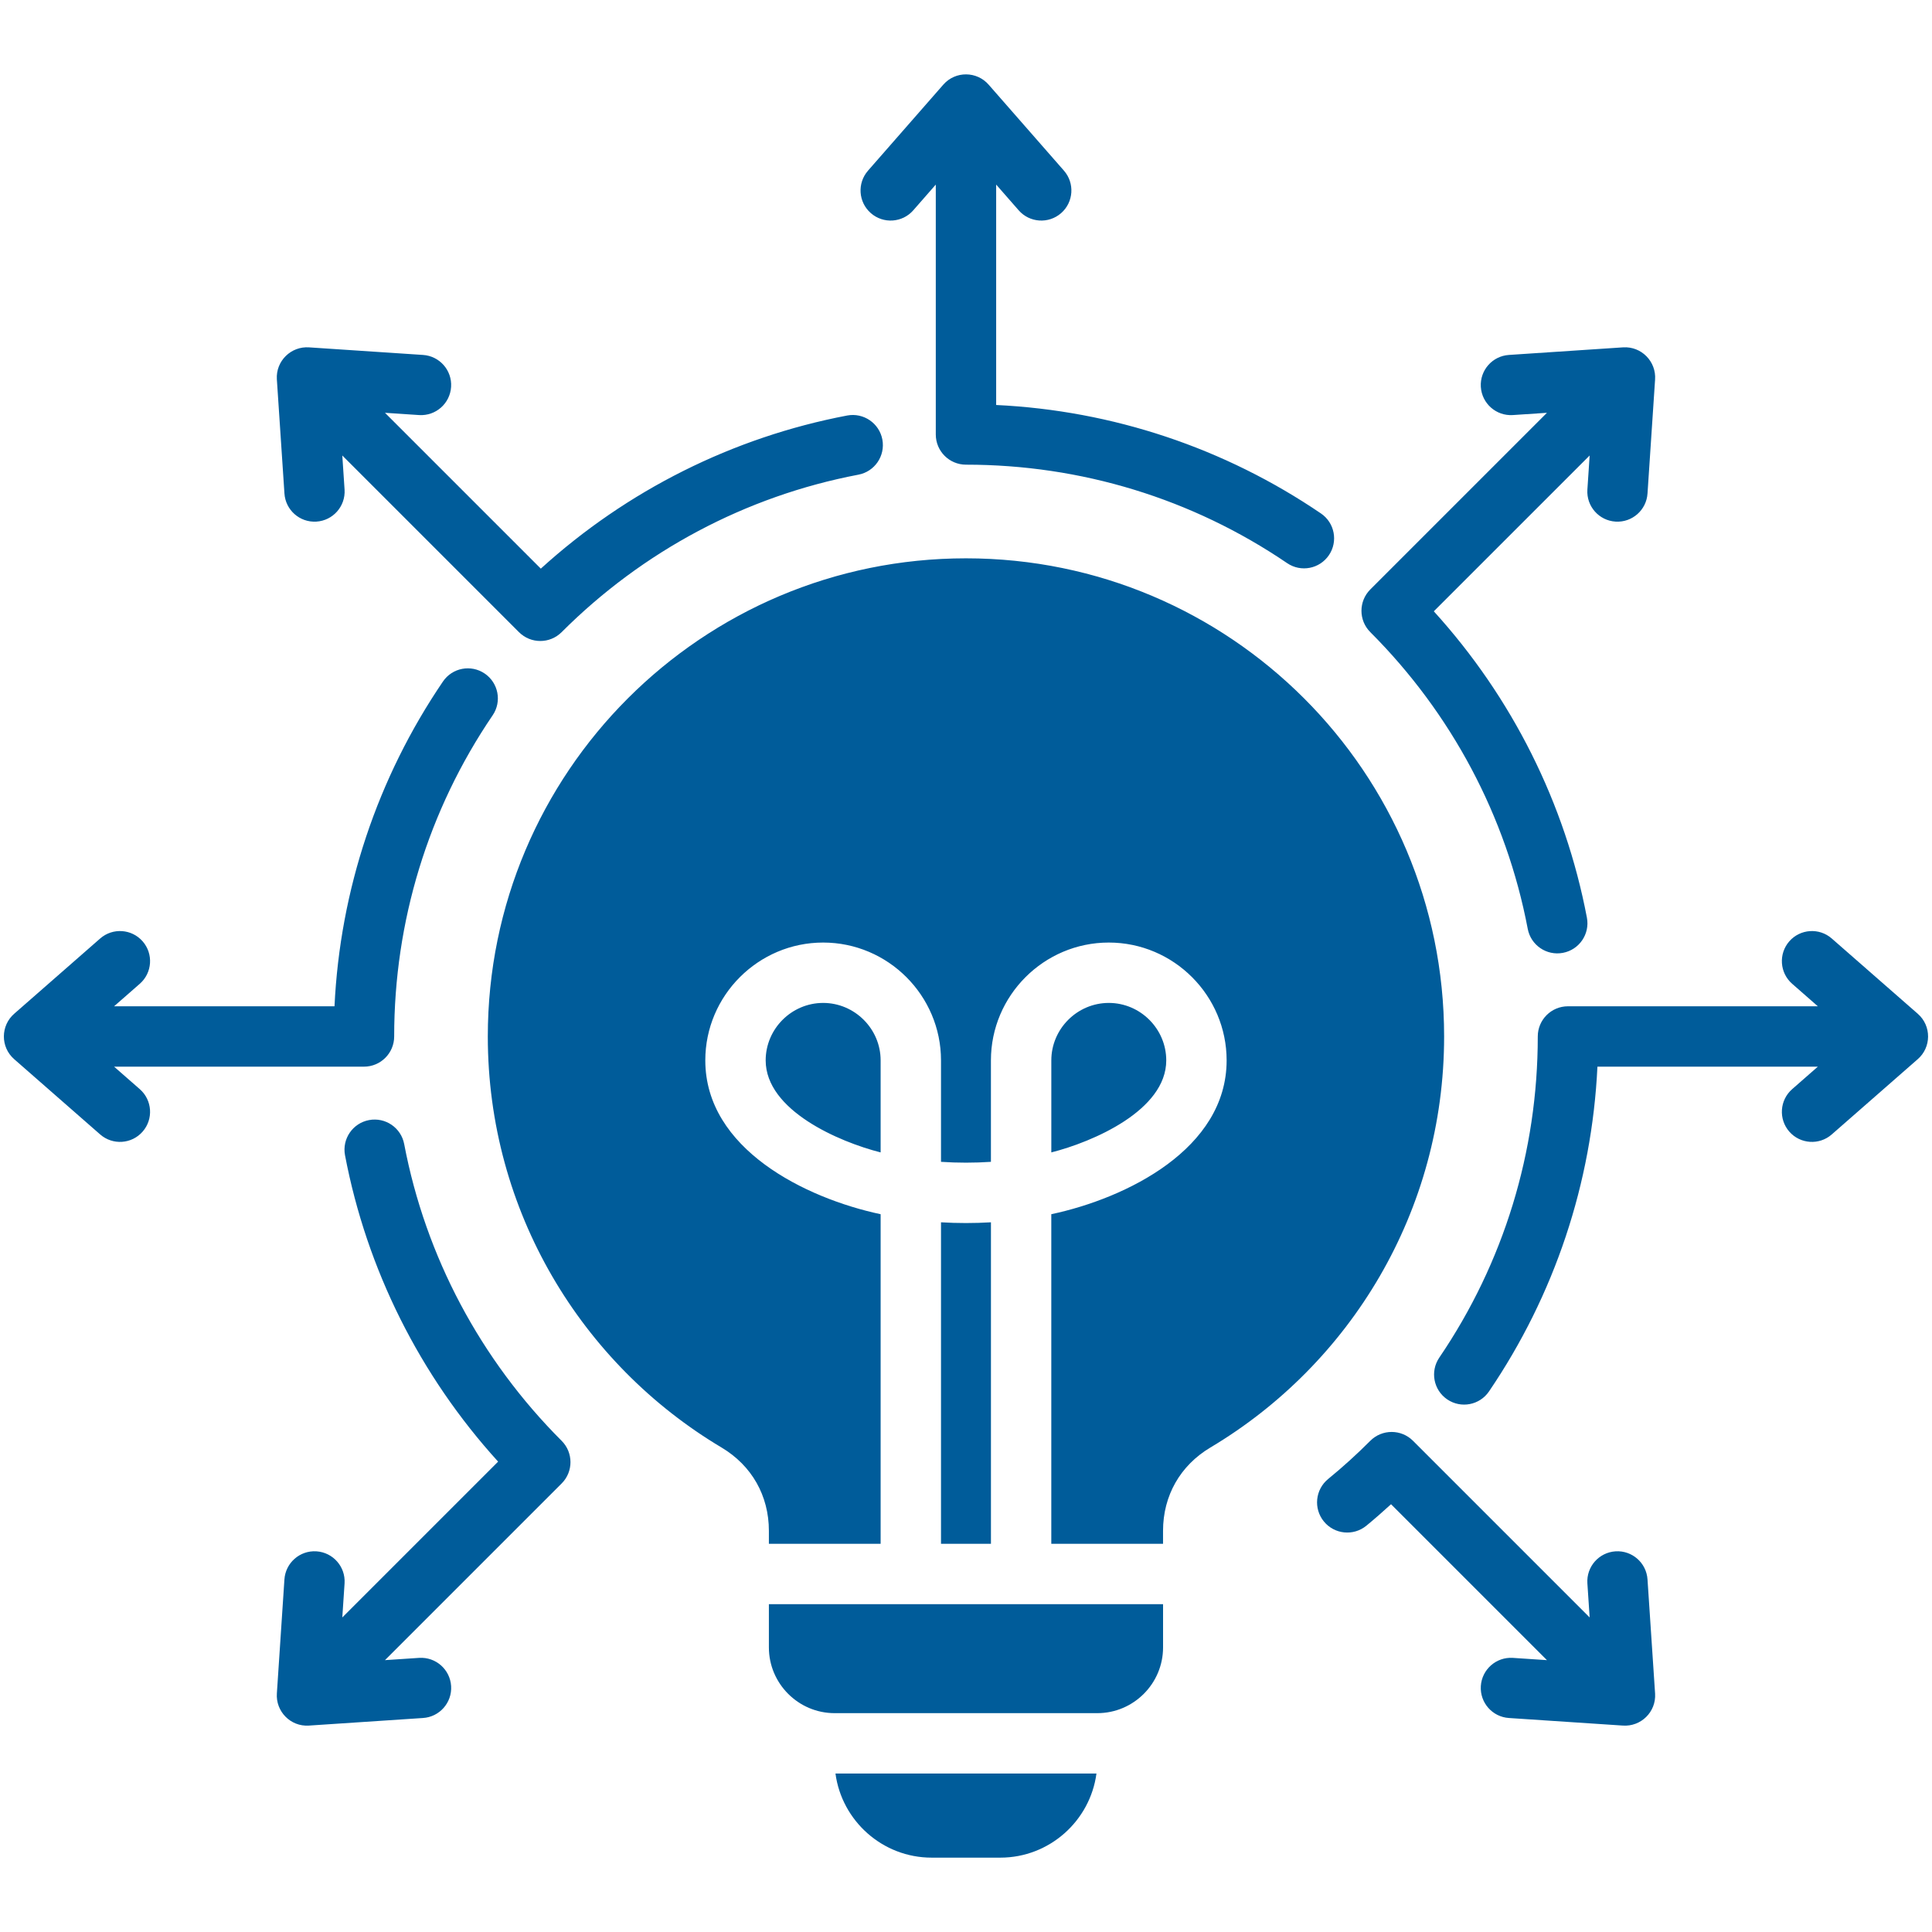 <svg xmlns="http://www.w3.org/2000/svg" fill="none" viewBox="0 0 80 80" height="80" width="80">
<path fill="#005C9A" d="M36.465 43.908V47.719C34.746 47.284 31.705 45.979 31.705 43.908C31.705 42.602 32.778 41.529 34.085 41.529C35.391 41.529 36.465 42.602 36.465 43.908ZM31.838 68.216C31.838 69.715 33.061 70.938 34.56 70.938H45.438C46.937 70.938 48.16 69.715 48.16 68.216V66.425C42.719 66.425 37.278 66.425 31.838 66.425V68.216ZM16.737 47.376C16.61 46.699 15.959 46.253 15.282 46.38C14.605 46.507 14.159 47.158 14.286 47.835C15.187 52.569 17.387 56.958 20.626 60.523L14.174 66.975L14.268 65.561C14.311 64.873 13.788 64.281 13.101 64.237C12.413 64.194 11.821 64.717 11.777 65.404L11.465 70.113C11.409 70.865 12.03 71.501 12.787 71.453L17.512 71.139C18.2 71.096 18.723 70.504 18.68 69.816C18.636 69.128 18.044 68.606 17.356 68.649L15.941 68.743L23.256 61.428C23.744 60.94 23.744 60.149 23.256 59.661C19.901 56.306 17.624 52.039 16.737 47.376ZM38.965 50.613V63.925H41.033V50.613C40.344 50.654 39.653 50.654 38.965 50.613ZM38.575 76.921H41.423C43.453 76.921 45.14 75.398 45.402 73.438H34.595C34.857 75.399 36.545 76.921 38.575 76.921ZM45.913 41.529C44.606 41.529 43.533 42.602 43.533 43.908V47.719C45.251 47.284 48.292 45.979 48.292 43.908C48.292 42.602 47.219 41.529 45.913 41.529ZM79.413 41.98L75.849 38.861C75.332 38.408 74.544 38.461 74.091 38.978C73.639 39.496 73.691 40.283 74.209 40.736L75.273 41.668H64.926C64.235 41.668 63.676 42.228 63.676 42.918C63.676 47.678 62.274 52.28 59.596 56.219C59.211 56.788 59.359 57.562 59.928 57.947C60.497 58.333 61.271 58.184 61.657 57.615C64.369 53.626 65.918 48.985 66.146 44.168H75.273L74.209 45.1C73.691 45.553 73.639 46.34 74.091 46.858C74.544 47.376 75.332 47.428 75.849 46.975L79.403 43.864C79.976 43.372 79.985 42.481 79.413 41.98ZM5.789 45.1L4.724 44.168H15.072C15.762 44.168 16.322 43.608 16.322 42.918C16.322 38.158 17.723 33.556 20.401 29.617C20.787 29.049 20.638 28.274 20.069 27.889C19.5 27.503 18.726 27.652 18.341 28.221C15.628 32.21 14.08 36.851 13.851 41.668H4.724L5.789 40.736C6.306 40.283 6.359 39.496 5.906 38.978C5.453 38.461 4.666 38.408 4.148 38.861L0.594 41.972C0.022 42.464 0.013 43.355 0.585 43.856L4.148 46.975C4.666 47.428 5.453 47.376 5.906 46.858C6.359 46.34 6.306 45.553 5.789 45.1ZM11.778 20.432C11.821 21.119 12.413 21.642 13.101 21.599C13.789 21.556 14.311 20.963 14.268 20.276L14.174 18.861L21.489 26.176C21.977 26.664 22.768 26.664 23.256 26.176C26.611 22.821 30.878 20.544 35.541 19.656C36.218 19.53 36.663 18.878 36.537 18.201C36.41 17.525 35.759 17.079 35.082 17.205C30.347 18.106 25.959 20.306 22.394 23.546L15.941 17.093L17.356 17.187C18.044 17.23 18.636 16.708 18.679 16.02C18.723 15.332 18.2 14.74 17.512 14.697L12.804 14.384C12.052 14.328 11.416 14.949 11.464 15.706L11.778 20.432ZM36.059 8.825C36.577 9.278 37.364 9.226 37.817 8.708L38.749 7.643V17.991C38.749 18.681 39.308 19.241 39.999 19.241C44.759 19.241 49.361 20.642 53.3 23.32C53.869 23.706 54.642 23.557 55.028 22.988C55.414 22.419 55.265 21.645 54.696 21.26C50.706 18.547 46.066 16.999 41.249 16.77V7.643L42.181 8.708C42.634 9.226 43.421 9.278 43.939 8.825C44.456 8.372 44.509 7.585 44.056 7.067L40.945 3.514C40.453 2.941 39.562 2.932 39.061 3.504L35.942 7.067C35.489 7.585 35.541 8.372 36.059 8.825ZM63.26 38.46C63.387 39.137 64.038 39.583 64.715 39.456C65.392 39.329 65.838 38.678 65.711 38.001C64.811 33.267 62.611 28.878 59.371 25.313L65.824 18.861L65.73 20.276C65.686 20.963 66.209 21.556 66.897 21.599C67.584 21.642 68.177 21.119 68.22 20.432L68.533 15.723C68.589 14.971 67.968 14.335 67.21 14.383L62.485 14.697C61.797 14.74 61.275 15.332 61.318 16.02C61.361 16.708 61.954 17.23 62.641 17.187L64.056 17.093L56.741 24.408C56.253 24.896 56.253 25.688 56.741 26.175C60.096 29.531 62.373 33.797 63.26 38.46ZM39.999 23.119C29.064 23.119 20.199 31.983 20.199 42.918C20.199 50.155 24.082 56.486 29.878 59.939C31.127 60.684 31.838 61.933 31.838 63.388V63.925H36.465V50.278C33.35 49.615 29.205 47.575 29.205 43.908C29.205 41.222 31.398 39.029 34.085 39.029C36.771 39.029 38.965 41.222 38.965 43.908V48.109C39.653 48.155 40.345 48.155 41.032 48.109V43.908C41.032 41.222 43.226 39.029 45.912 39.029C48.599 39.029 50.792 41.222 50.792 43.908C50.792 47.575 46.647 49.615 43.532 50.278V63.925H48.159V63.388C48.159 61.934 48.87 60.684 50.119 59.939C55.915 56.486 59.798 50.155 59.798 42.918C59.798 31.983 50.934 23.119 39.999 23.119ZM68.22 65.404C68.177 64.717 67.584 64.194 66.897 64.237C66.209 64.281 65.686 64.873 65.73 65.561L65.824 66.975L58.509 59.66C58.021 59.172 57.229 59.172 56.741 59.66C56.175 60.227 55.614 60.736 54.995 61.243C54.461 61.68 54.382 62.467 54.819 63.001C55.256 63.535 56.043 63.614 56.577 63.177C56.926 62.891 57.266 62.591 57.6 62.287L64.056 68.743L62.641 68.649C61.954 68.606 61.361 69.129 61.318 69.816C61.275 70.504 61.797 71.096 62.485 71.139L67.194 71.452C67.946 71.508 68.581 70.887 68.534 70.13L68.22 65.404Z"></path>
</svg>
